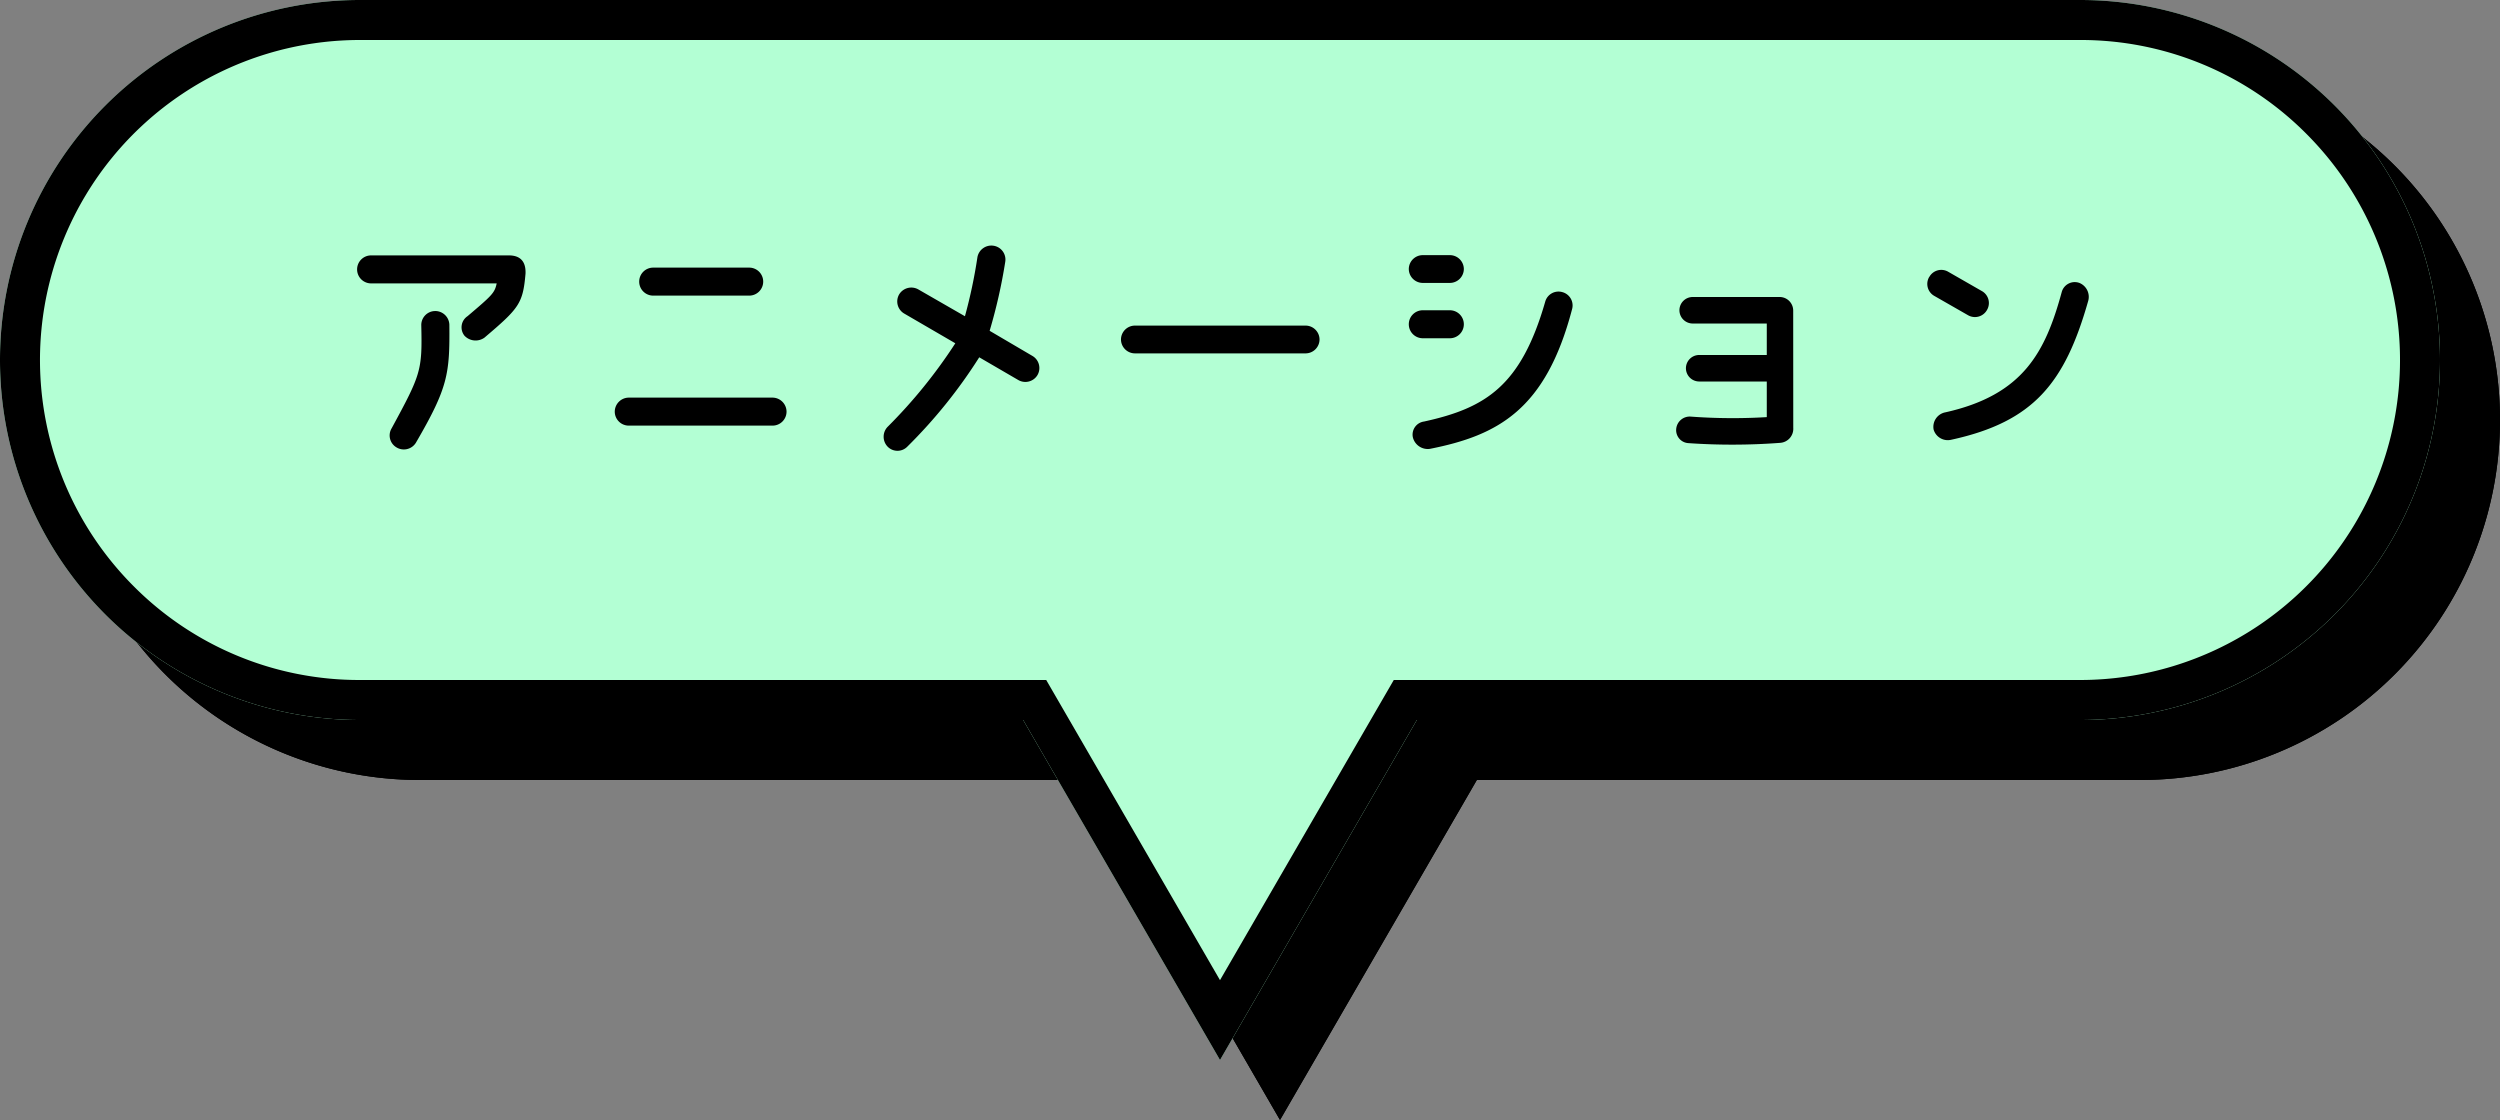 <svg xmlns="http://www.w3.org/2000/svg" width="125" height="56" viewBox="0 0 125 56">
  <rect x="0" y="0" width="125" height="56" fill="#808080" stroke="none"/>
  <g id="ふきだし_" data-name="ふきだし４" transform="translate(-235 -1251)">
    <g id="グループ_11" data-name="グループ 11" transform="translate(-2368 462)">
      <path id="合体_2" data-name="合体 2" d="M51.158,36H18A18,18,0,0,1,18,0h86a18,18,0,0,1,0,36H70.842L61,53Z" transform="translate(2606 792)"/>
      <path id="合体_2_-_アウトライン" data-name="合体 2 - アウトライン" d="M61,49.008,69.689,34H104A16,16,0,0,0,115.314,6.686,15.9,15.9,0,0,0,104,2H18A16,16,0,0,0,6.686,29.314,15.9,15.9,0,0,0,18,34H52.311L61,49.008M61,53,51.158,36H18A18,18,0,1,1,18,0h86a18,18,0,1,1,0,36H70.842Z" transform="translate(2606 792)"/>
      <path id="合体_1" data-name="合体 1" d="M51.158,36H18A18,18,0,0,1,18,0h86a18,18,0,0,1,0,36H70.842L61,53Z" transform="translate(2603 789)" fill="#b3ffd4"/>
      <path id="合体_1_-_アウトライン" data-name="合体 1 - アウトライン" d="M61,49.008,69.689,34H104A16,16,0,0,0,115.314,6.686,15.9,15.9,0,0,0,104,2H18A16,16,0,0,0,6.686,29.314,15.9,15.9,0,0,0,18,34H52.311L61,49.008M61,53,51.158,36H18A18,18,0,1,1,18,0h86a18,18,0,1,1,0,36H70.842Z" transform="translate(2603 789)"/>
    </g>
    <path id="パス_612" data-name="パス 612" d="M-35.555-9.23h-6.89a.7.7,0,0,0-.7.7.7.7,0,0,0,.7.7h6.279c-.1.481-.234.6-1.456,1.638a.67.67,0,0,0-.156.975.762.762,0,0,0,1,.1c1.729-1.469,1.924-1.7,2.054-3.2C-34.7-8.879-34.944-9.23-35.555-9.23ZM-39.26-6.448a.7.7,0,0,0-.676.715c.052,2.262-.013,2.444-1.482,5.148a.692.692,0,0,0,.234.949.707.707,0,0,0,.975-.221c1.612-2.769,1.7-3.445,1.677-5.915A.708.708,0,0,0-39.26-6.448Zm10.92-2.171a.7.7,0,0,0-.7.7.7.7,0,0,0,.7.7h4.8a.7.7,0,0,0,.7-.7.7.7,0,0,0-.7-.7Zm-1.222,6.5a.707.707,0,0,0-.7.7.7.7,0,0,0,.7.7h7.189a.7.7,0,0,0,.7-.7.707.707,0,0,0-.7-.7ZM-9.373-4.2-11.518-5.46a26.631,26.631,0,0,0,.78-3.445.7.7,0,0,0-.572-.806.709.709,0,0,0-.819.572,25.321,25.321,0,0,1-.624,2.951L-15.08-7.527a.711.711,0,0,0-.962.247.7.7,0,0,0,.26.962l2.548,1.482a25.445,25.445,0,0,1-3.38,4.173.714.714,0,0,0,0,1,.687.687,0,0,0,.988-.013,25.26,25.26,0,0,0,3.588-4.459L-10.088-3a.705.705,0,0,0,.962-.247A.7.7,0,0,0-9.373-4.2ZM4.277-5.72H-4.251a.7.7,0,0,0-.7.689.7.7,0,0,0,.7.7H4.277a.7.7,0,0,0,.7-.7A.7.7,0,0,0,4.277-5.72ZM10.14-9.243a.7.7,0,0,0-.7.689.7.7,0,0,0,.7.7h1.352a.7.7,0,0,0,.7-.7.7.7,0,0,0-.7-.689Zm0,2.756a.7.7,0,0,0-.7.7.7.7,0,0,0,.7.7h1.352a.7.7,0,0,0,.7-.7.7.7,0,0,0-.7-.7ZM10.2-.923a.66.66,0,0,0-.559.78A.766.766,0,0,0,10.5.442c3.406-.676,5.785-1.963,7.1-6.968a.691.691,0,0,0-.494-.871.689.689,0,0,0-.845.481C15.054-2.717,13.3-1.6,10.2-.923Zm18.46-5.538A.68.68,0,0,0,28-7.15H23.634a.666.666,0,0,0-.663.663.666.666,0,0,0,.663.663h3.705v1.573h-3.38a.666.666,0,0,0-.663.663.666.666,0,0,0,.663.663h3.38v1.781a28.455,28.455,0,0,1-3.8-.026.68.68,0,0,0-.728.611.649.649,0,0,0,.6.715A31.794,31.794,0,0,0,28,.143a.705.705,0,0,0,.663-.754Zm6.8-1.69a.685.685,0,0,0,.26.949L37.4-6.24a.691.691,0,0,0,.949-.26.685.685,0,0,0-.26-.949l-1.677-.962A.685.685,0,0,0,35.464-8.151Zm.78,6.773a.74.74,0,0,0-.559.858.739.739,0,0,0,.884.507c4.134-.9,5.681-2.86,6.838-6.916a.752.752,0,0,0-.429-.923.674.674,0,0,0-.884.442C41.275-4.42,40.183-2.249,36.244-1.378Z" transform="translate(296 1273)"/>
  </g>
</svg>
